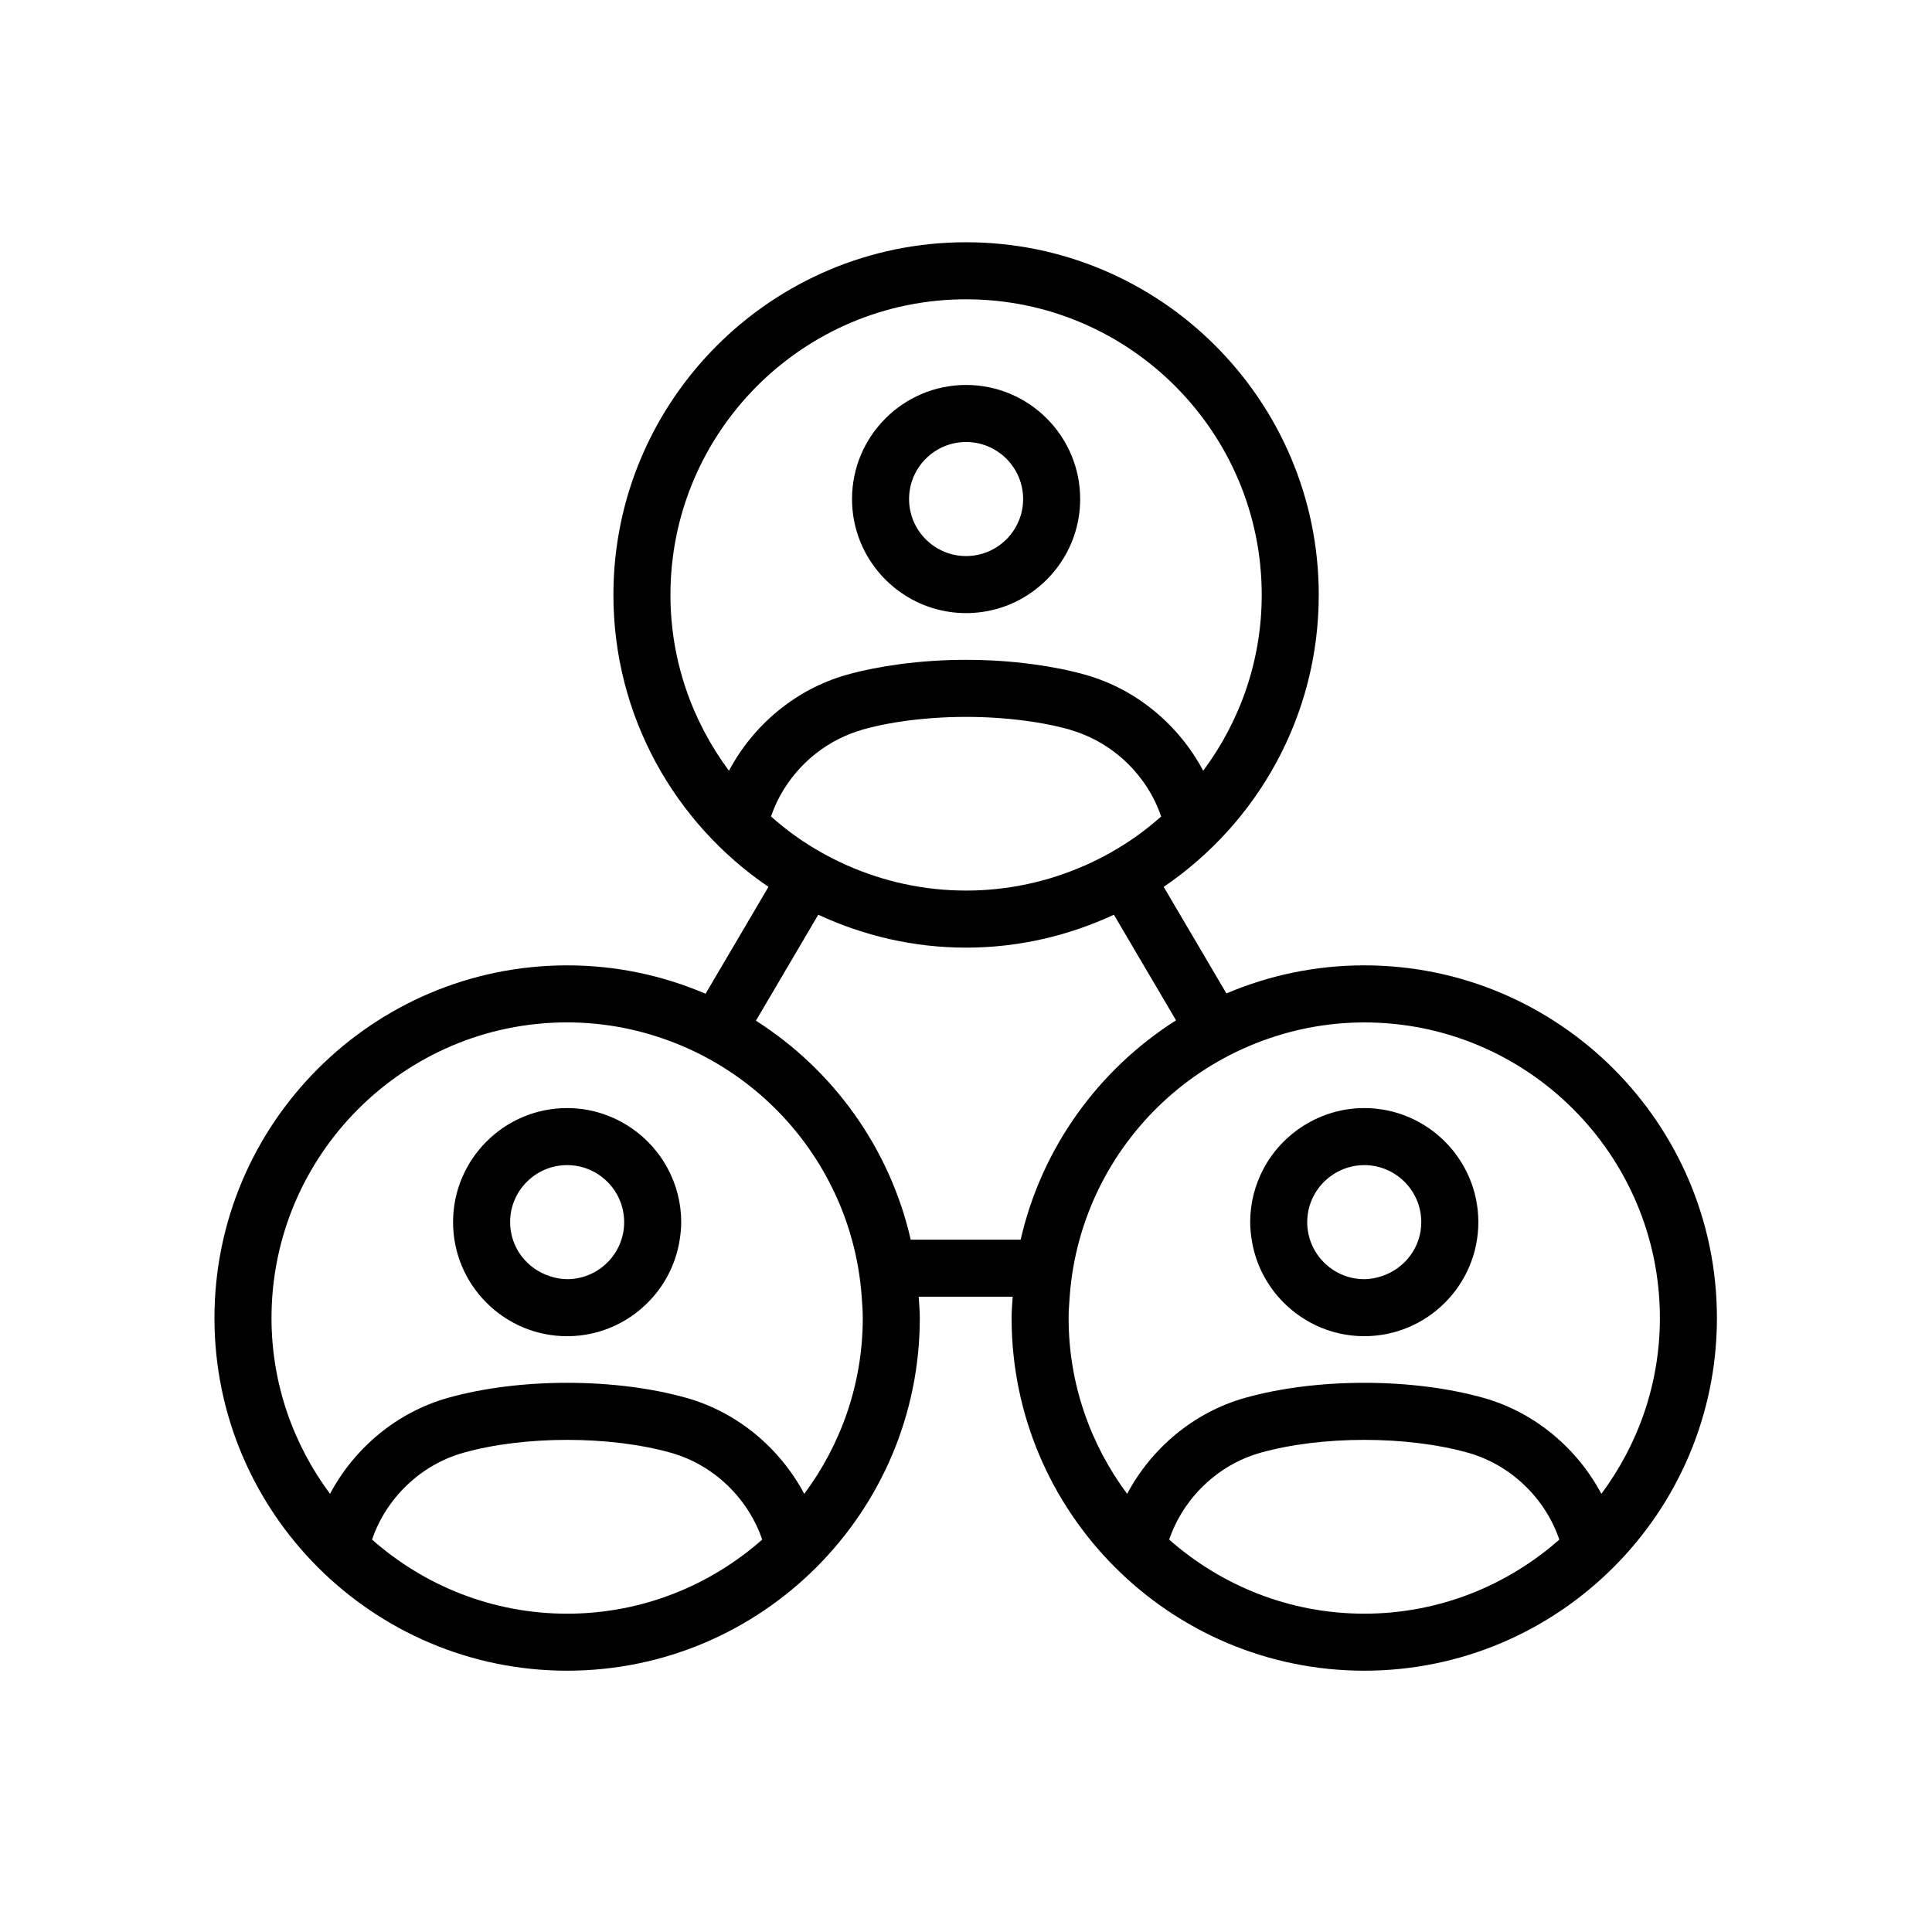 <?xml version="1.0" encoding="UTF-8"?>
<!-- Uploaded to: SVG Repo, www.svgrepo.com, Generator: SVG Repo Mixer Tools -->
<svg fill="#000000" width="800px" height="800px" version="1.1" viewBox="144 144 512 512" xmlns="http://www.w3.org/2000/svg">
 <g>
  <path d="m310.4 442.34c-4.668-2.953-10.18-4.691-16.102-4.691-16.668 0-30.23 13.559-30.23 30.23 0 16.668 13.559 30.23 30.23 30.23 9.113 0 17.281-4.07 22.828-10.473 3.633-4.191 6.117-9.387 7.008-15.113 0.234-1.516 0.395-3.059 0.395-4.641 0-5.023-1.25-9.75-3.426-13.922-2.481-4.758-6.188-8.762-10.703-11.621zm-31.215 25.539c0-8.336 6.781-15.113 15.113-15.113 3.125 0 6.035 0.953 8.445 2.586 4.019 2.719 6.668 7.32 6.668 12.527 0 8.336-6.781 15.113-15.113 15.113-1.598 0-3.106-0.316-4.551-0.777-6.102-1.941-10.562-7.598-10.562-14.336z"/>
  <path d="m505.54 399.83c-12.957 0-25.301 2.66-36.527 7.445l-16.621-28.25c24.777-16.824 41.09-45.223 41.09-77.363 0-51.535-41.93-93.461-93.461-93.461s-93.461 41.926-93.461 93.461c0 32.141 16.312 60.535 41.09 77.363l-16.668 28.328c-11.273-4.832-23.668-7.523-36.688-7.523-51.531 0-93.461 41.926-93.461 93.461 0 51.535 41.93 93.461 93.461 93.461s93.461-41.926 93.461-93.461c0-1.91-0.172-3.777-0.285-5.656h24.898c-0.113 1.883-0.285 3.75-0.285 5.656 0 51.535 41.93 93.461 93.461 93.461 51.527 0 93.457-41.926 93.457-93.461 0-51.535-41.93-93.461-93.461-93.461zm0 171.81c-19.816 0-37.883-7.453-51.695-19.629 3.672-10.812 12.719-19.789 24.207-23.02 16.188-4.547 38.801-4.547 54.977 0 11.488 3.231 20.535 12.207 24.207 23.02-13.812 12.176-31.879 19.629-51.695 19.629zm31.582-57.195c-18.883-5.309-44.262-5.312-63.164 0-13.625 3.828-24.855 13.391-31.258 25.445-9.695-13.043-15.508-29.133-15.508-46.594 0-1.91 0.152-3.781 0.285-5.656 0.375-5.195 1.254-10.246 2.598-15.113 5.188-18.82 17.199-34.805 33.238-45.117 4.231-2.723 8.734-5.039 13.469-6.918 8.914-3.535 18.598-5.539 28.754-5.539 43.207-0.004 78.352 35.141 78.352 78.34 0 17.461-5.812 33.555-15.508 46.594-6.402-12.051-17.633-21.613-31.258-25.441zm-137.1-291.13c43.203 0 78.348 35.145 78.348 78.348 0 17.461-5.812 33.555-15.508 46.594-6.398-12.055-17.633-21.617-31.258-25.445-4.344-1.223-9.055-2.129-13.93-2.789-11.441-1.547-23.859-1.547-35.309 0.004-4.871 0.66-9.582 1.566-13.926 2.785-13.625 3.828-24.859 13.391-31.258 25.445-9.695-13.039-15.508-29.133-15.508-46.594 0-43.199 35.145-78.348 78.348-78.348zm-27.957 114.22c0.16-0.047 0.305-0.129 0.469-0.176 5.711-1.605 12.238-2.613 18.988-3.082 5.625-0.395 11.379-0.395 17.004 0 6.746 0.473 13.273 1.48 18.988 3.082 0.164 0.047 0.309 0.129 0.469 0.176 11.258 3.344 20.121 12.188 23.738 22.848-2.242 1.977-4.566 3.848-7.023 5.559-4.125 2.875-8.531 5.359-13.18 7.41-9.648 4.254-20.289 6.66-31.492 6.66s-21.844-2.406-31.492-6.66c-4.648-2.051-9.055-4.535-13.18-7.41-2.457-1.711-4.781-3.582-7.023-5.559 3.613-10.66 12.473-19.504 23.734-22.848zm0.578 155.76c0 17.465-5.812 33.555-15.508 46.594-6.398-12.051-17.633-21.613-31.254-25.445-18.887-5.309-44.266-5.312-63.164 0-13.625 3.828-24.855 13.391-31.258 25.441-9.695-13.039-15.508-29.133-15.508-46.594 0-43.199 35.145-78.348 78.348-78.348 10.223 0 19.965 2.023 28.926 5.602 4.731 1.887 9.227 4.215 13.449 6.945 15.969 10.32 27.914 26.266 33.086 45.027 1.344 4.871 2.223 9.918 2.598 15.113 0.133 1.883 0.285 3.754 0.285 5.664zm-78.348 78.348c-19.816 0-37.887-7.453-51.699-19.633 3.672-10.812 12.719-19.785 24.211-23.016 16.188-4.551 38.801-4.547 54.977 0 11.488 3.231 20.535 12.207 24.207 23.02-13.812 12.176-31.879 19.629-51.695 19.629zm91.055-99.117c-5.551-24.32-20.586-45.016-41.023-58.035l16.523-28.082c11.934 5.539 25.176 8.723 39.172 8.723 14 0 27.238-3.18 39.172-8.723l16.469 27.988c-20.512 13.016-35.613 33.75-41.176 58.129z"/>
  <path d="m505.54 437.65c-5.859 0-11.312 1.703-15.949 4.598-4.523 2.824-8.254 6.789-10.762 11.516-2.238 4.219-3.516 9.016-3.516 14.113 0 1.582 0.16 3.125 0.395 4.641 0.887 5.727 3.371 10.922 7.008 15.113 5.547 6.398 13.711 10.473 22.828 10.473 16.668 0 30.23-13.559 30.23-30.23-0.008-16.664-13.566-30.223-30.234-30.223zm4.785 44.492c-1.512 0.512-3.106 0.852-4.785 0.852-8.336 0-15.113-6.781-15.113-15.113 0-5.273 2.723-9.91 6.824-12.613 2.383-1.57 5.227-2.5 8.289-2.5 8.336 0 15.113 6.781 15.113 15.113 0 6.648-4.348 12.246-10.328 14.262z"/>
  <path d="m391.13 305.14c2.812 0.867 5.801 1.34 8.895 1.34s6.078-0.473 8.895-1.34c12.34-3.805 21.336-15.316 21.336-28.891 0-16.668-13.559-30.23-30.23-30.23-16.668 0-30.23 13.559-30.23 30.23 0 13.578 8.996 25.086 21.336 28.891zm8.895-44.004c8.336 0 15.113 6.781 15.113 15.113 0 8.336-6.781 15.113-15.113 15.113-8.336 0-15.113-6.781-15.113-15.113 0-8.332 6.777-15.113 15.113-15.113z"/>
 </g>
</svg>